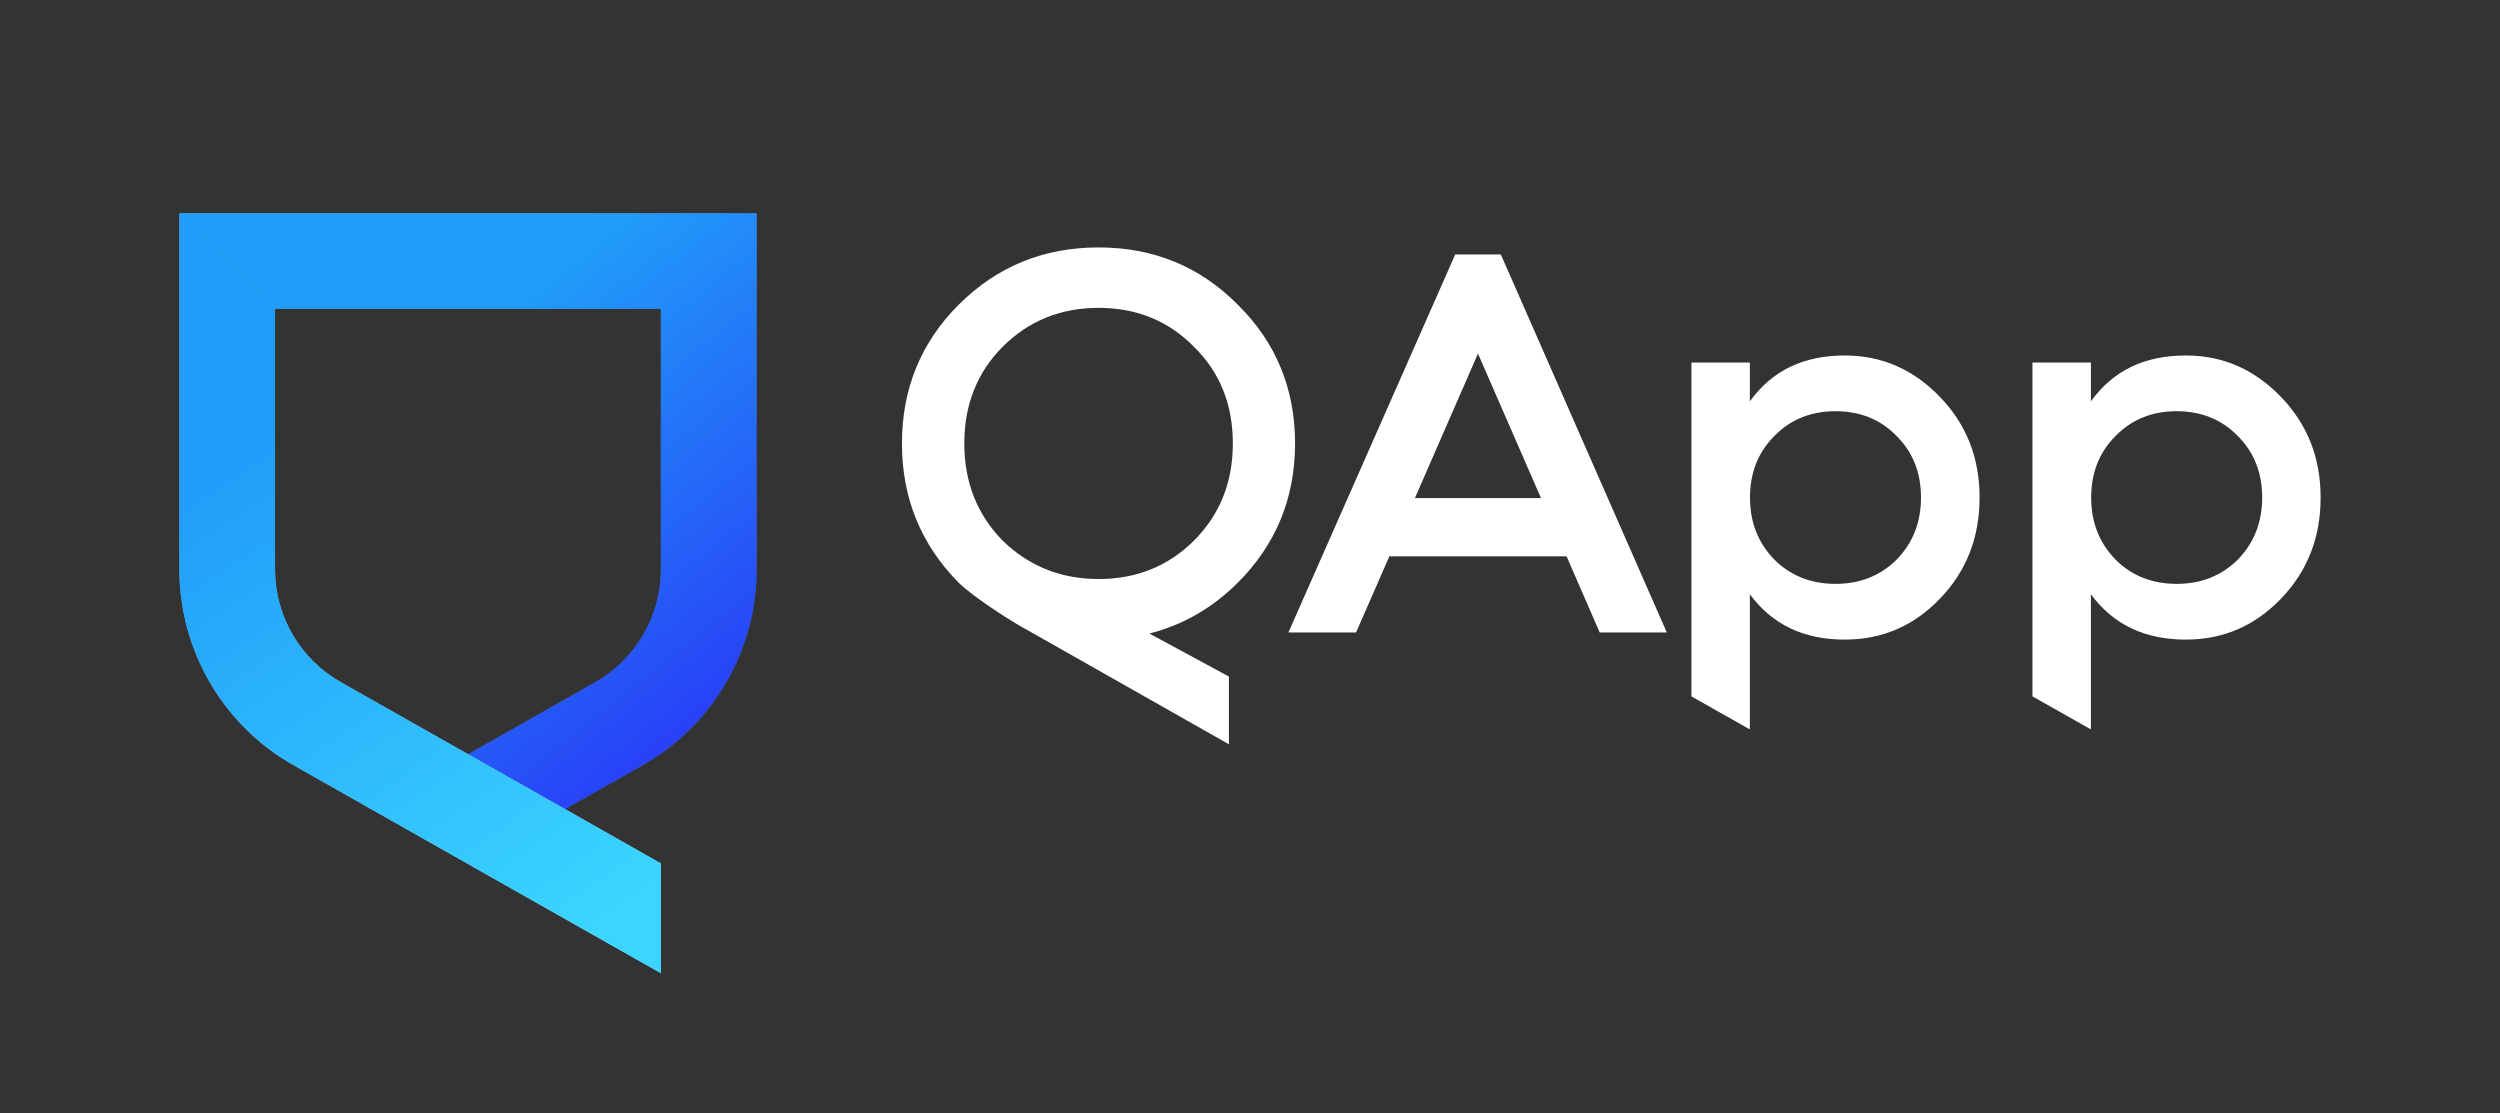 <?xml version="1.0" encoding="UTF-8"?> <svg xmlns="http://www.w3.org/2000/svg" width="256" height="114" viewBox="0 0 256 114" fill="none"><rect x="0" y="0" width="256" height="114" fill="#333333" stroke="none"/><path fill-rule="evenodd" clip-rule="evenodd" d="M77.478 58.339V21.843H18.37L21.847 31.167L28.177 31.623H67.671V58.339C67.671 63.091 65.094 67.512 60.952 69.86L47.931 77.237L46.601 85.277L57.849 82.859L65.787 78.37C73.004 74.281 77.478 66.6 77.478 58.339Z" fill="url(#paint0_linear_266_722)"></path><path fill-rule="evenodd" clip-rule="evenodd" d="M77.478 58.339V21.843H18.37L21.847 31.167L28.177 31.623H67.671V58.339C67.671 63.091 65.094 67.512 60.952 69.86L47.931 77.237L46.601 85.277L57.849 82.859L65.787 78.37C73.004 74.281 77.478 66.6 77.478 58.339Z" fill="url(#paint1_linear_266_722)"></path><path fill-rule="evenodd" clip-rule="evenodd" d="M18.37 21.843V58.339C18.37 66.6 22.844 74.281 30.061 78.356L67.671 99.657V88.413L57.849 82.846L47.917 77.223L34.882 69.847C30.74 67.498 28.163 63.091 28.163 58.325V31.623L18.37 21.843Z" fill="url(#paint2_linear_266_722)"></path><path fill-rule="evenodd" clip-rule="evenodd" d="M18.37 21.843V58.339C18.37 66.6 22.844 74.281 30.061 78.356L67.671 99.657V88.413L57.849 82.846L47.917 77.223L34.882 69.847C30.74 67.498 28.163 63.091 28.163 58.325V31.623L18.37 21.843Z" fill="url(#paint3_linear_266_722)"></path><path fill-rule="evenodd" clip-rule="evenodd" d="M144.888 51.003L151.343 36.208L157.798 51.003H144.888ZM122.253 55.368C119.648 57.965 116.379 59.292 112.5 59.292C108.622 59.292 105.353 57.965 102.679 55.368C100.075 52.716 98.745 49.401 98.745 45.408C98.745 41.416 100.075 38.115 102.679 35.504C105.339 32.852 108.608 31.525 112.5 31.525C116.379 31.525 119.648 32.852 122.253 35.504C124.912 38.101 126.242 41.416 126.242 45.408C126.242 49.401 124.912 52.702 122.253 55.368ZM132.614 45.408C132.614 39.828 130.675 35.062 126.741 31.194C122.862 27.271 118.083 25.337 112.487 25.337C106.89 25.337 102.111 27.271 98.177 31.194C94.298 35.062 92.359 39.828 92.359 45.408C92.359 50.989 94.298 55.755 98.177 59.678C99.618 61.087 103.192 63.367 104.244 63.975C104.424 64.071 125.84 76.214 125.84 76.214V69.279L117.695 64.873C121.089 64.016 124.109 62.289 126.727 59.692C130.675 55.755 132.614 50.989 132.614 45.408ZM222.891 59.789C225.384 59.789 227.49 58.96 229.152 57.303C230.815 55.59 231.646 53.49 231.646 50.948C231.646 48.406 230.815 46.306 229.152 44.649C227.49 42.936 225.384 42.107 222.891 42.107C220.397 42.107 218.292 42.936 216.63 44.649C214.967 46.306 214.136 48.406 214.136 50.948C214.136 53.49 214.967 55.59 216.63 57.303C218.278 58.96 220.397 59.789 222.891 59.789ZM233.585 40.657C236.3 43.475 237.63 46.901 237.63 50.948C237.63 55.037 236.3 58.463 233.585 61.295C230.87 64.113 227.656 65.494 223.819 65.494C219.608 65.494 216.394 63.947 214.108 60.853V74.694L208.124 71.31V37.12H214.108V41.099C216.38 37.949 219.594 36.402 223.819 36.402C227.656 36.402 230.87 37.838 233.585 40.657ZM187.955 59.789C190.448 59.789 192.554 58.96 194.216 57.303C195.879 55.59 196.71 53.49 196.71 50.948C196.71 48.406 195.879 46.306 194.216 44.649C192.554 42.936 190.448 42.107 187.955 42.107C185.461 42.107 183.356 42.936 181.694 44.649C180.031 46.306 179.2 48.406 179.2 50.948C179.2 53.49 180.031 55.59 181.694 57.303C183.356 58.96 185.461 59.789 187.955 59.789ZM198.663 40.657C201.378 43.475 202.708 46.901 202.708 50.948C202.708 55.037 201.378 58.463 198.663 61.295C195.948 64.113 192.734 65.494 188.897 65.494C184.686 65.494 181.472 63.947 179.186 60.853V74.694L173.202 71.31V37.12H179.186V41.099C181.458 37.949 184.672 36.402 188.897 36.402C192.72 36.402 195.948 37.838 198.663 40.657ZM163.81 64.762H170.681L153.684 26.055H149.016L131.935 64.762H138.862L142.269 56.971H160.416L163.81 64.762Z" fill="white"></path><defs><linearGradient id="paint0_linear_266_722" x1="26.609" y1="23.918" x2="65.68" y2="56.785" gradientUnits="userSpaceOnUse"><stop stop-color="#719ACD"></stop><stop offset="0.43" stop-color="#719ACD"></stop><stop offset="1" stop-color="#485CAB"></stop></linearGradient><linearGradient id="paint1_linear_266_722" x1="13.516" y1="-6.4" x2="75.279" y2="70.347" gradientUnits="userSpaceOnUse"><stop offset="0.154" stop-color="#209DF9"></stop><stop offset="0.545" stop-color="#209DF9"></stop><stop offset="1" stop-color="#2842F7"></stop></linearGradient><linearGradient id="paint2_linear_266_722" x1="52.1" y1="91.331" x2="16.975" y2="34.147" gradientUnits="userSpaceOnUse"><stop stop-color="#97C9E6"></stop><stop offset="0.76" stop-color="#719BCD"></stop><stop offset="1" stop-color="#719ACD"></stop></linearGradient><linearGradient id="paint3_linear_266_722" x1="56.863" y1="97.28" x2="-29.346" y2="-30.593" gradientUnits="userSpaceOnUse"><stop stop-color="#3BD5FF"></stop><stop offset="0.39" stop-color="#209DF9"></stop><stop offset="0.556" stop-color="#209DF9"></stop></linearGradient></defs></svg> 